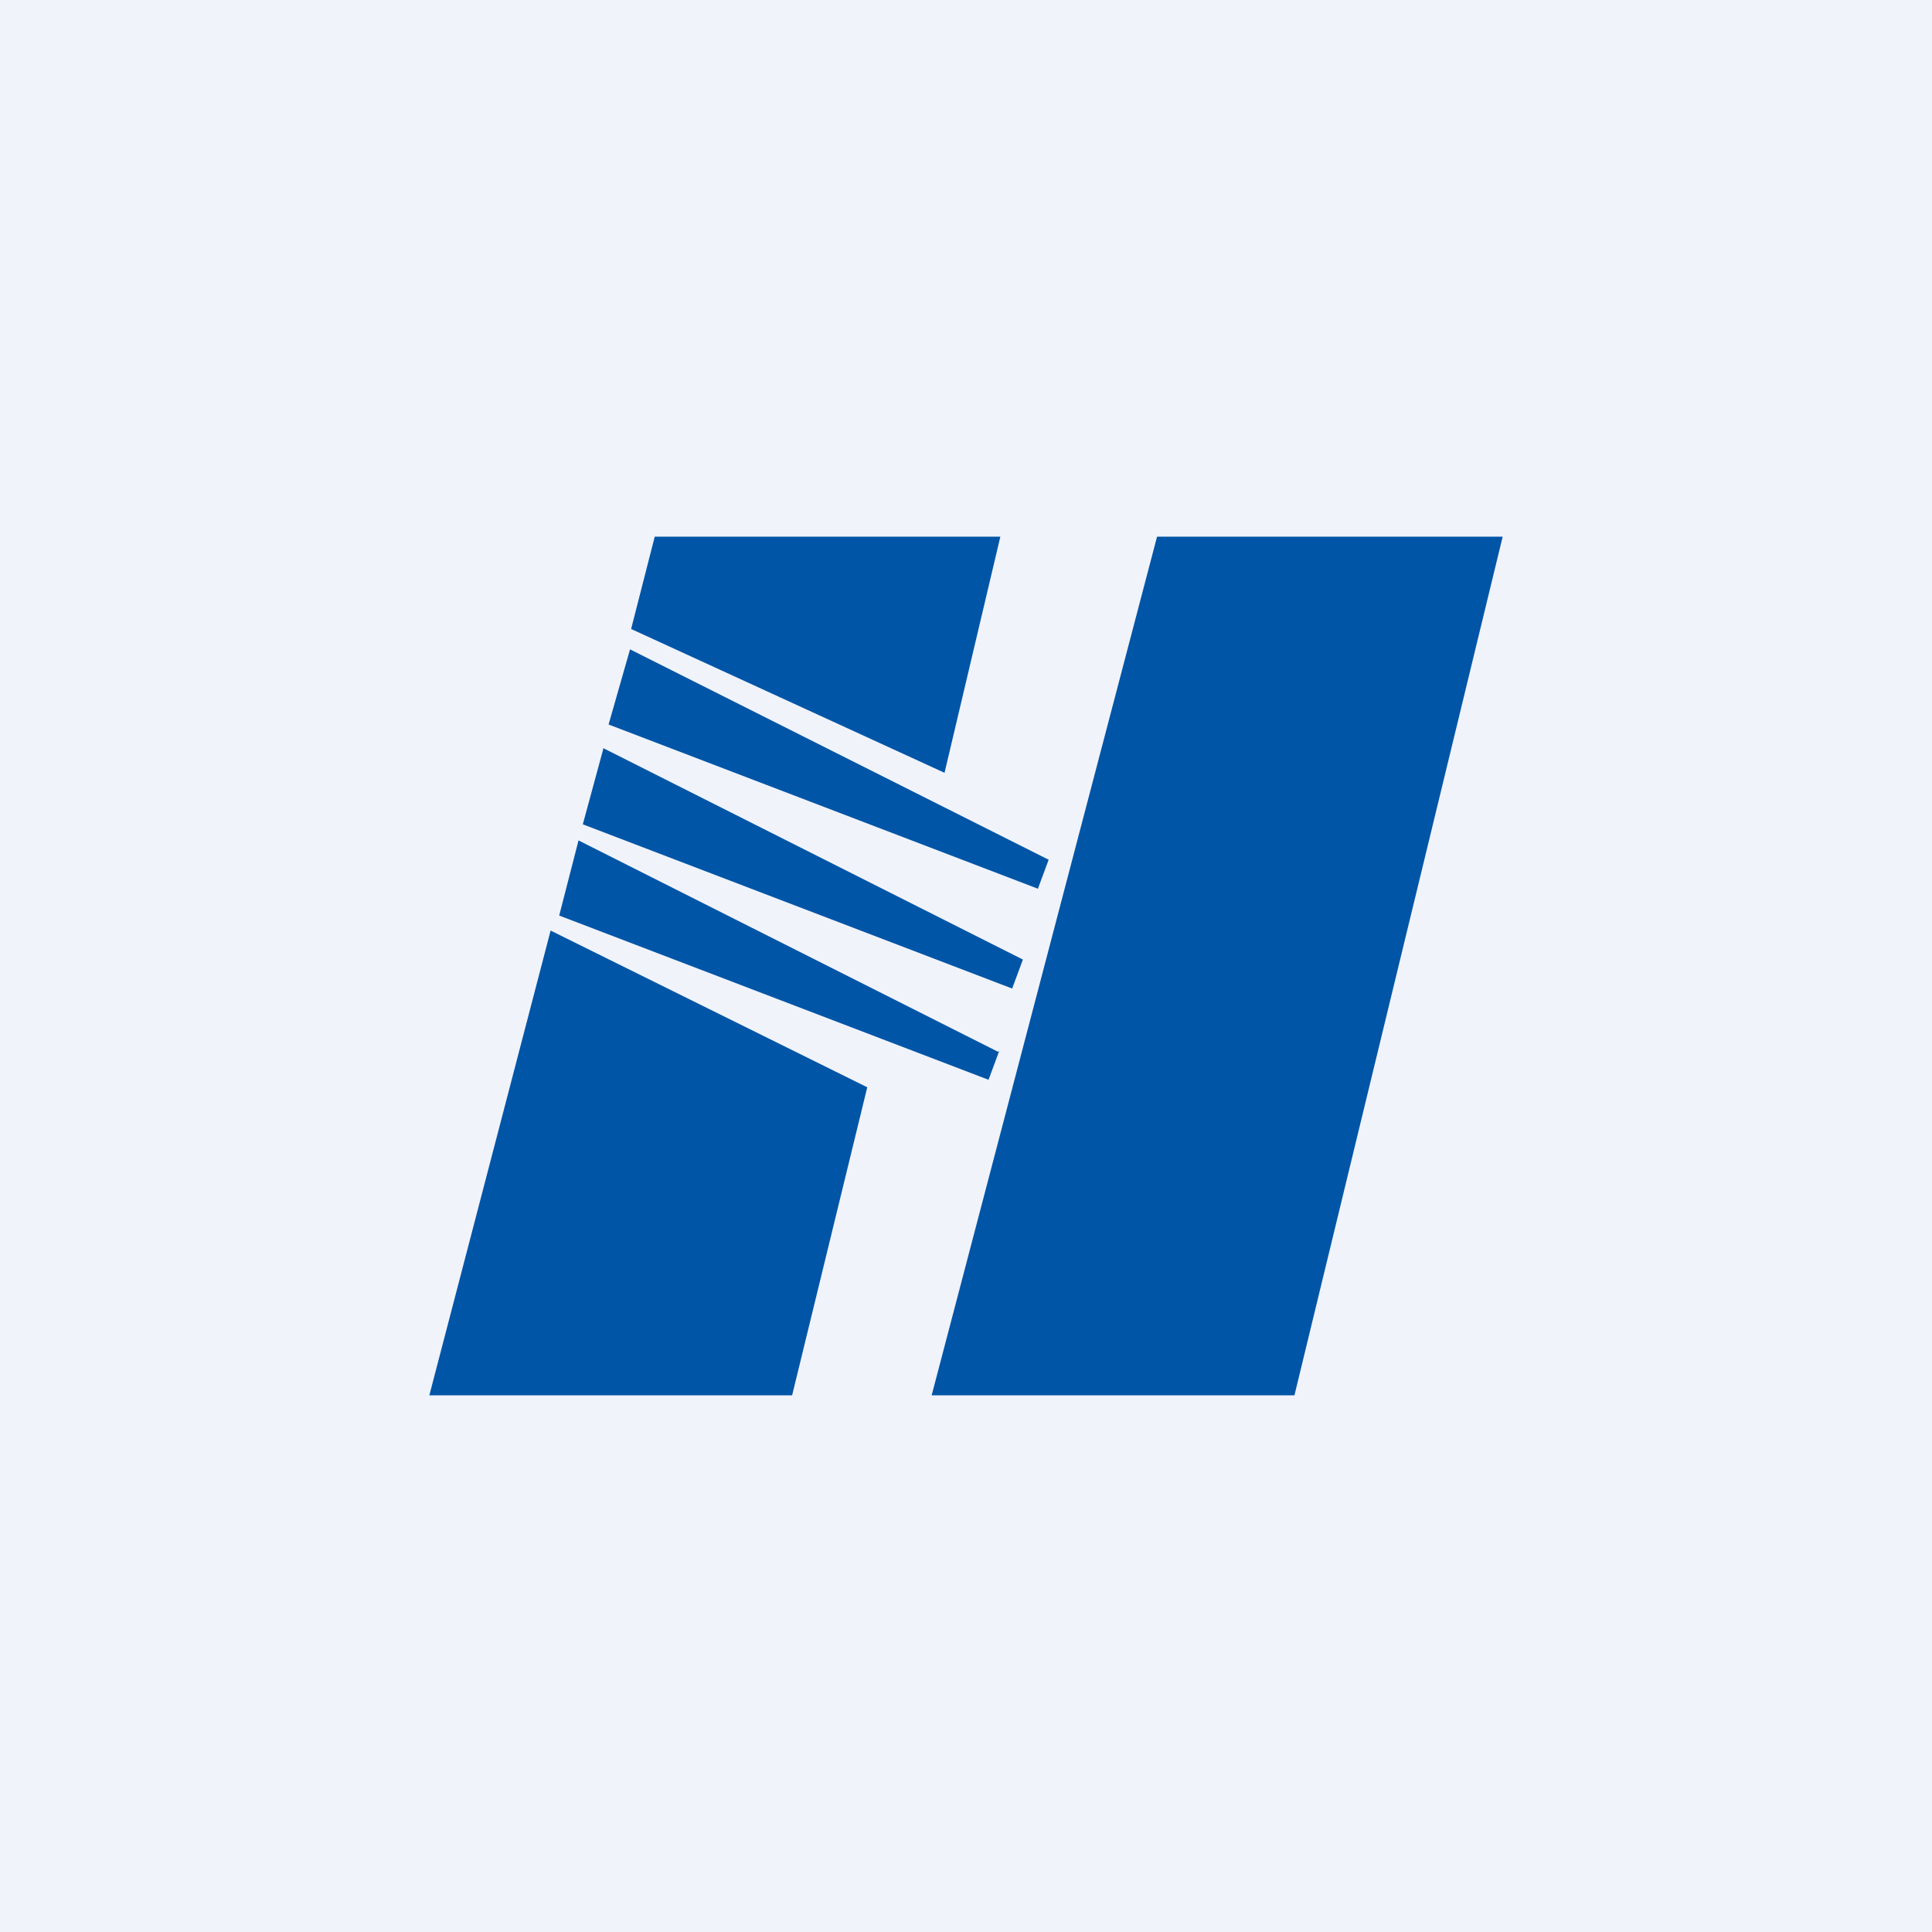 <!-- by TradingView --><svg width="18" height="18" viewBox="0 0 18 18" xmlns="http://www.w3.org/2000/svg"><path fill="#F0F3FA" d="M0 0h18v18H0z"/><path d="m14 5-1.94 8H8.68l2.1-8H14ZM6.1 5h3.22L8.8 7.2 5.88 5.86 6.1 5Zm1.29 8H4l1.13-4.33 2.95 1.46-.7 2.87Zm2.38-4.99-3.9-1.96-.2.7 4 1.53.1-.27ZM5.62 6.97l3.91 1.97-.1.27-4-1.53.19-.7ZM9.3 9.8 5.39 7.83l-.18.7 4 1.53.1-.27Z" fill="#0055A6"/></svg>